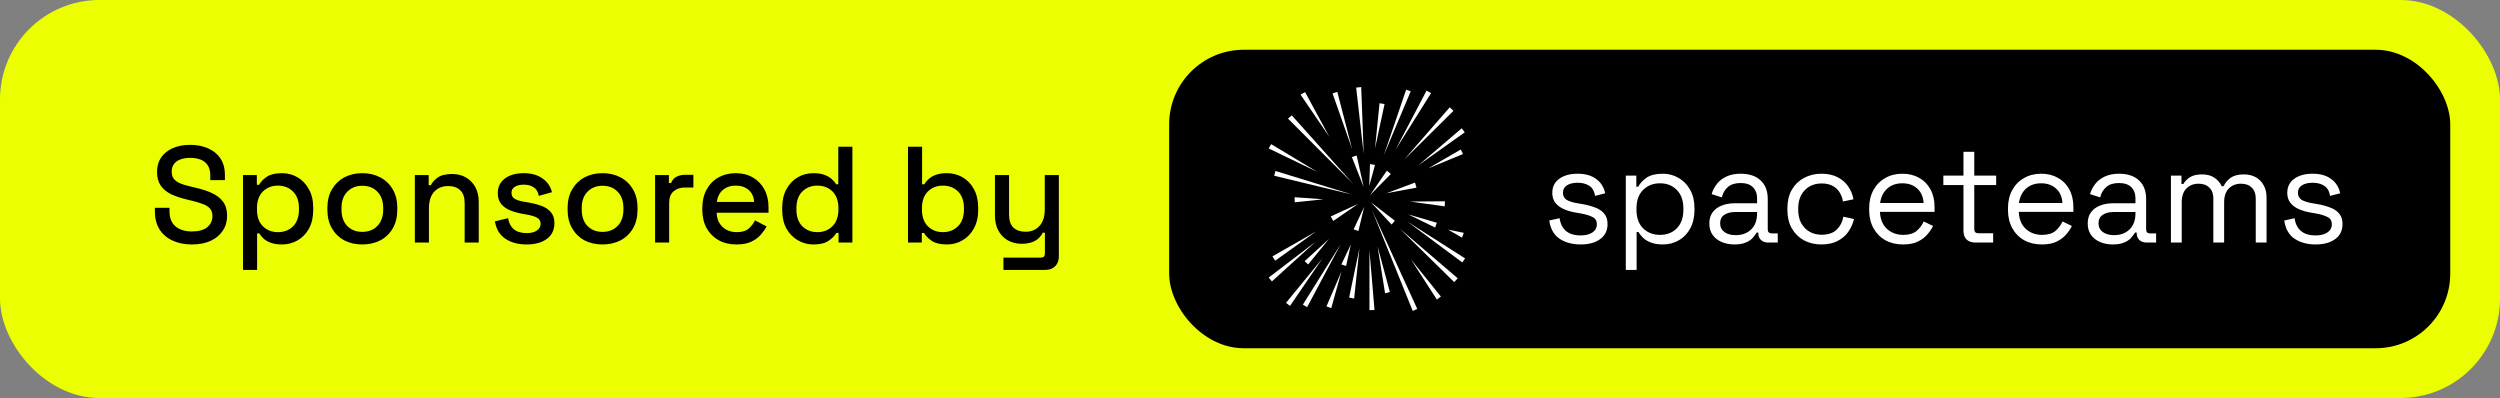 <svg width="201" height="32" viewBox="0 0 201 32" fill="none" xmlns="http://www.w3.org/2000/svg">
<rect x="0" y="0" width="201" height="32" fill="#808080" stroke="none"/>
<rect width="201" height="32" rx="8" fill="#EBFF00"/>
<path d="M15.421 19.654C14.842 19.654 14.328 19.551 13.881 19.346C13.434 19.141 13.082 18.84 12.825 18.444C12.576 18.041 12.451 17.553 12.451 16.981V16.706H13.628V16.981C13.628 17.524 13.789 17.931 14.112 18.202C14.442 18.473 14.878 18.609 15.421 18.609C15.971 18.609 16.385 18.495 16.664 18.268C16.943 18.033 17.082 17.733 17.082 17.366C17.082 17.124 17.016 16.926 16.884 16.772C16.752 16.618 16.565 16.497 16.323 16.409C16.081 16.314 15.791 16.226 15.454 16.145L15.047 16.046C14.556 15.929 14.127 15.786 13.76 15.617C13.401 15.441 13.122 15.21 12.924 14.924C12.726 14.638 12.627 14.271 12.627 13.824C12.627 13.369 12.737 12.981 12.957 12.658C13.184 12.335 13.496 12.086 13.892 11.91C14.288 11.734 14.754 11.646 15.289 11.646C15.824 11.646 16.301 11.738 16.719 11.921C17.144 12.104 17.478 12.376 17.72 12.735C17.962 13.094 18.083 13.545 18.083 14.088V14.484H16.906V14.088C16.906 13.758 16.836 13.49 16.697 13.285C16.565 13.08 16.378 12.929 16.136 12.834C15.894 12.739 15.612 12.691 15.289 12.691C14.82 12.691 14.453 12.79 14.189 12.988C13.932 13.179 13.804 13.446 13.804 13.791C13.804 14.026 13.859 14.22 13.969 14.374C14.086 14.521 14.255 14.642 14.475 14.737C14.695 14.832 14.97 14.917 15.3 14.99L15.707 15.089C16.206 15.199 16.646 15.342 17.027 15.518C17.408 15.687 17.709 15.918 17.929 16.211C18.149 16.504 18.259 16.882 18.259 17.344C18.259 17.806 18.142 18.209 17.907 18.554C17.68 18.899 17.353 19.17 16.928 19.368C16.503 19.559 16 19.654 15.421 19.654ZM19.539 21.7V14.077H20.65V14.858H20.826C20.965 14.616 21.174 14.4 21.453 14.209C21.739 14.018 22.146 13.923 22.674 13.923C23.129 13.923 23.543 14.033 23.917 14.253C24.299 14.473 24.603 14.792 24.83 15.21C25.065 15.621 25.182 16.119 25.182 16.706V16.871C25.182 17.458 25.069 17.96 24.841 18.378C24.614 18.789 24.309 19.104 23.928 19.324C23.547 19.544 23.129 19.654 22.674 19.654C22.322 19.654 22.025 19.61 21.783 19.522C21.541 19.434 21.347 19.324 21.2 19.192C21.053 19.053 20.936 18.91 20.848 18.763H20.672V21.7H19.539ZM22.344 18.664C22.843 18.664 23.25 18.506 23.565 18.191C23.881 17.876 24.038 17.425 24.038 16.838V16.739C24.038 16.16 23.877 15.712 23.554 15.397C23.239 15.082 22.835 14.924 22.344 14.924C21.86 14.924 21.457 15.082 21.134 15.397C20.819 15.712 20.661 16.16 20.661 16.739V16.838C20.661 17.425 20.819 17.876 21.134 18.191C21.457 18.506 21.86 18.664 22.344 18.664ZM29.127 19.654C28.584 19.654 28.1 19.544 27.675 19.324C27.257 19.097 26.927 18.774 26.685 18.356C26.443 17.938 26.322 17.443 26.322 16.871V16.706C26.322 16.134 26.443 15.643 26.685 15.232C26.927 14.814 27.257 14.491 27.675 14.264C28.1 14.037 28.584 13.923 29.127 13.923C29.67 13.923 30.154 14.037 30.579 14.264C31.004 14.491 31.338 14.814 31.58 15.232C31.822 15.643 31.943 16.134 31.943 16.706V16.871C31.943 17.443 31.822 17.938 31.58 18.356C31.338 18.774 31.004 19.097 30.579 19.324C30.154 19.544 29.67 19.654 29.127 19.654ZM29.127 18.642C29.626 18.642 30.029 18.484 30.337 18.169C30.652 17.846 30.81 17.403 30.81 16.838V16.739C30.81 16.174 30.656 15.734 30.348 15.419C30.04 15.096 29.633 14.935 29.127 14.935C28.636 14.935 28.232 15.096 27.917 15.419C27.609 15.734 27.455 16.174 27.455 16.739V16.838C27.455 17.403 27.609 17.846 27.917 18.169C28.232 18.484 28.636 18.642 29.127 18.642ZM33.354 19.5V14.077H34.465V14.891H34.641C34.743 14.671 34.927 14.466 35.191 14.275C35.455 14.084 35.847 13.989 36.368 13.989C36.778 13.989 37.141 14.081 37.457 14.264C37.779 14.447 38.032 14.708 38.216 15.045C38.399 15.375 38.491 15.775 38.491 16.244V19.5H37.358V16.332C37.358 15.863 37.24 15.518 37.006 15.298C36.771 15.071 36.448 14.957 36.038 14.957C35.568 14.957 35.191 15.111 34.905 15.419C34.626 15.727 34.487 16.174 34.487 16.761V19.5H33.354ZM42.343 19.654C41.654 19.654 41.082 19.5 40.627 19.192C40.172 18.884 39.894 18.418 39.791 17.795L40.847 17.542C40.906 17.843 41.005 18.081 41.144 18.257C41.283 18.433 41.456 18.558 41.661 18.631C41.874 18.704 42.101 18.741 42.343 18.741C42.703 18.741 42.977 18.671 43.168 18.532C43.366 18.393 43.465 18.213 43.465 17.993C43.465 17.773 43.373 17.612 43.19 17.509C43.007 17.406 42.736 17.322 42.376 17.256L42.002 17.19C41.636 17.124 41.302 17.029 41.001 16.904C40.7 16.779 40.462 16.607 40.286 16.387C40.11 16.167 40.022 15.885 40.022 15.54C40.022 15.027 40.213 14.631 40.594 14.352C40.975 14.066 41.481 13.923 42.112 13.923C42.721 13.923 43.219 14.062 43.608 14.341C44.004 14.612 44.261 14.983 44.378 15.452L43.322 15.749C43.256 15.419 43.117 15.188 42.904 15.056C42.691 14.917 42.428 14.847 42.112 14.847C41.804 14.847 41.562 14.906 41.386 15.023C41.21 15.133 41.122 15.291 41.122 15.496C41.122 15.716 41.206 15.877 41.375 15.98C41.551 16.083 41.786 16.16 42.079 16.211L42.464 16.277C42.853 16.343 43.209 16.435 43.531 16.552C43.854 16.669 44.107 16.838 44.29 17.058C44.481 17.278 44.576 17.571 44.576 17.938C44.576 18.481 44.374 18.902 43.971 19.203C43.568 19.504 43.025 19.654 42.343 19.654ZM48.441 19.654C47.899 19.654 47.415 19.544 46.989 19.324C46.572 19.097 46.242 18.774 45.999 18.356C45.758 17.938 45.636 17.443 45.636 16.871V16.706C45.636 16.134 45.758 15.643 45.999 15.232C46.242 14.814 46.572 14.491 46.989 14.264C47.415 14.037 47.899 13.923 48.441 13.923C48.984 13.923 49.468 14.037 49.894 14.264C50.319 14.491 50.653 14.814 50.895 15.232C51.136 15.643 51.258 16.134 51.258 16.706V16.871C51.258 17.443 51.136 17.938 50.895 18.356C50.653 18.774 50.319 19.097 49.894 19.324C49.468 19.544 48.984 19.654 48.441 19.654ZM48.441 18.642C48.94 18.642 49.343 18.484 49.651 18.169C49.967 17.846 50.124 17.403 50.124 16.838V16.739C50.124 16.174 49.971 15.734 49.663 15.419C49.355 15.096 48.947 14.935 48.441 14.935C47.95 14.935 47.547 15.096 47.231 15.419C46.923 15.734 46.77 16.174 46.77 16.739V16.838C46.77 17.403 46.923 17.846 47.231 18.169C47.547 18.484 47.95 18.642 48.441 18.642ZM52.668 19.5V14.077H53.779V14.715H53.955C54.043 14.488 54.182 14.323 54.373 14.22C54.571 14.11 54.813 14.055 55.099 14.055H55.748V15.078H55.055C54.688 15.078 54.388 15.181 54.153 15.386C53.918 15.584 53.801 15.892 53.801 16.31V19.5H52.668ZM59.215 19.654C58.665 19.654 58.184 19.54 57.774 19.313C57.363 19.078 57.04 18.752 56.806 18.334C56.578 17.909 56.465 17.417 56.465 16.86V16.728C56.465 16.163 56.578 15.672 56.806 15.254C57.033 14.829 57.348 14.502 57.752 14.275C58.162 14.04 58.635 13.923 59.171 13.923C59.691 13.923 60.146 14.04 60.535 14.275C60.931 14.502 61.239 14.821 61.459 15.232C61.679 15.643 61.789 16.123 61.789 16.673V17.102H57.62C57.634 17.579 57.792 17.96 58.093 18.246C58.401 18.525 58.782 18.664 59.237 18.664C59.662 18.664 59.981 18.569 60.194 18.378C60.414 18.187 60.582 17.967 60.7 17.718L61.635 18.202C61.532 18.407 61.382 18.624 61.184 18.851C60.993 19.078 60.74 19.269 60.425 19.423C60.109 19.577 59.706 19.654 59.215 19.654ZM57.631 16.233H60.634C60.604 15.822 60.458 15.503 60.194 15.276C59.93 15.041 59.585 14.924 59.16 14.924C58.734 14.924 58.386 15.041 58.115 15.276C57.851 15.503 57.689 15.822 57.631 16.233ZM65.396 19.654C64.949 19.654 64.535 19.544 64.153 19.324C63.772 19.104 63.464 18.789 63.229 18.378C63.002 17.96 62.888 17.458 62.888 16.871V16.706C62.888 16.127 63.002 15.628 63.229 15.21C63.457 14.792 63.761 14.473 64.142 14.253C64.524 14.033 64.942 13.923 65.396 13.923C65.748 13.923 66.042 13.967 66.276 14.055C66.518 14.143 66.716 14.257 66.87 14.396C67.024 14.528 67.142 14.667 67.222 14.814H67.398V11.8H68.531V19.5H67.42V18.73H67.244C67.105 18.965 66.892 19.177 66.606 19.368C66.328 19.559 65.924 19.654 65.396 19.654ZM65.715 18.664C66.207 18.664 66.61 18.506 66.925 18.191C67.248 17.876 67.409 17.425 67.409 16.838V16.739C67.409 16.16 67.252 15.712 66.936 15.397C66.621 15.082 66.214 14.924 65.715 14.924C65.231 14.924 64.828 15.082 64.505 15.397C64.19 15.712 64.032 16.16 64.032 16.739V16.838C64.032 17.425 64.19 17.876 64.505 18.191C64.828 18.506 65.231 18.664 65.715 18.664ZM76.138 19.654C75.61 19.654 75.203 19.559 74.917 19.368C74.638 19.177 74.429 18.965 74.29 18.73H74.114V19.5H73.003V11.8H74.136V14.814H74.312C74.4 14.667 74.517 14.528 74.664 14.396C74.811 14.257 75.005 14.143 75.247 14.055C75.489 13.967 75.786 13.923 76.138 13.923C76.593 13.923 77.011 14.033 77.392 14.253C77.773 14.473 78.078 14.792 78.305 15.21C78.532 15.628 78.646 16.127 78.646 16.706V16.871C78.646 17.458 78.529 17.96 78.294 18.378C78.067 18.789 77.762 19.104 77.381 19.324C77.007 19.544 76.593 19.654 76.138 19.654ZM75.808 18.664C76.299 18.664 76.703 18.506 77.018 18.191C77.341 17.876 77.502 17.425 77.502 16.838V16.739C77.502 16.16 77.344 15.712 77.029 15.397C76.714 15.082 76.307 14.924 75.808 14.924C75.324 14.924 74.921 15.082 74.598 15.397C74.283 15.712 74.125 16.16 74.125 16.739V16.838C74.125 17.425 74.283 17.876 74.598 18.191C74.921 18.506 75.324 18.664 75.808 18.664ZM80.677 21.7V20.71H83.702C83.907 20.71 84.01 20.6 84.01 20.38V18.708H83.834C83.768 18.855 83.665 18.998 83.526 19.137C83.394 19.269 83.214 19.379 82.987 19.467C82.76 19.555 82.474 19.599 82.129 19.599C81.718 19.599 81.352 19.507 81.029 19.324C80.706 19.141 80.453 18.88 80.27 18.543C80.087 18.206 79.995 17.806 79.995 17.344V14.077H81.128V17.256C81.128 17.725 81.245 18.074 81.48 18.301C81.715 18.521 82.041 18.631 82.459 18.631C82.921 18.631 83.291 18.477 83.57 18.169C83.856 17.861 83.999 17.414 83.999 16.827V14.077H85.132V20.611C85.132 20.941 85.033 21.205 84.835 21.403C84.644 21.601 84.38 21.7 84.043 21.7H80.677Z" fill="black"/>
<rect x="94" y="4" width="103" height="24" rx="6" fill="black"/>
<path fill-rule="evenodd" clip-rule="evenodd" d="M109.642 12.384L109.44 7L109.035 7.041L109.642 12.384ZM107.521 7.387L108.714 11.998L107.137 7.509L107.521 7.387ZM104.93 7.406L106.891 11.023L104.566 7.609L104.93 7.406ZM103.858 9.273L108.791 14.779L103.555 9.538L103.858 9.273ZM111.826 13.987L110.148 15.693L111.503 13.723L111.826 13.987ZM107.802 19.616L104.75 24.492L105.093 24.695L107.802 19.616ZM104.891 20.999L106.852 19.211L105.174 21.263L104.891 20.999ZM105.822 18.602L102.305 20.613L102.527 20.958L105.822 18.602ZM111.884 18.053L110.227 16.266L112.147 17.749L111.884 18.053ZM112.531 18.375L116.918 22.682L117.201 22.377L112.531 18.375ZM106.992 17.402L109.196 16.387L107.194 17.768L106.992 17.402ZM108.692 15.636L102.546 13.746L102.445 14.132L108.692 15.636ZM102.202 11.59L105.922 13.825L102 11.935L102.202 11.59ZM110.105 20.145V24.939L110.51 24.919L110.105 20.145ZM108.832 18.437L109.681 16.629L109.216 18.579L108.832 18.437ZM108.611 19.657L107.843 21.262L108.227 21.384L108.611 19.657ZM106.648 24.633L107.861 21.809L107.033 24.775L106.648 24.633ZM105.781 19.433L102 22.318L102.263 22.623L105.781 19.433ZM104.082 15.859L106.407 16.022L104.102 16.266L104.082 15.859ZM113.363 16.204L116.153 16.59L116.173 16.184L113.363 16.204ZM115.524 24.086L113.441 20.855L115.847 23.842L115.524 24.086ZM110.309 16.894L113.584 25L113.948 24.837L110.309 16.894ZM111.36 23.58L110.754 19.801L111.745 23.478L111.36 23.58ZM109.298 19.98L108.469 23.922L108.873 24.003L109.298 19.98ZM103.395 24.35L106.326 20.774L103.718 24.594L103.395 24.35ZM113.141 17.809L117.568 21.1L117.791 20.775L113.141 17.809ZM109.642 15.043L109.076 12.504L108.691 12.626L109.642 15.043ZM110.551 13.256L110.086 14.963L110.147 13.195L110.551 13.256ZM110.551 11.937L111.319 8.362L110.915 8.301L110.551 11.937ZM115.058 7.488L112.188 12.059L114.694 7.285L115.058 7.488ZM112.898 12.83L116.861 8.909L116.558 8.625L112.898 12.83ZM113.421 7.345L111.258 12.485L113.057 7.203L113.421 7.345ZM111.48 15.533L113.886 15.086L113.765 14.68L111.48 15.533ZM115.382 18.295L113.219 17.238L115.523 17.909L115.382 18.295ZM116.414 18.457L117.546 19.107L117.688 18.721L116.414 18.457ZM117.767 10.638L114.027 13.299L117.525 10.312L117.767 10.638ZM114.816 13.543L117.627 12.385L117.445 12.02L114.816 13.543Z" fill="white"/>
<path d="M127.08 19.654C126.413 19.654 125.848 19.5 125.386 19.192C124.931 18.884 124.656 18.396 124.561 17.729L125.386 17.542C125.445 17.894 125.555 18.173 125.716 18.378C125.877 18.576 126.075 18.719 126.31 18.807C126.552 18.888 126.809 18.928 127.08 18.928C127.483 18.928 127.802 18.847 128.037 18.686C128.272 18.525 128.389 18.308 128.389 18.037C128.389 17.758 128.275 17.564 128.048 17.454C127.828 17.337 127.524 17.241 127.135 17.168L126.684 17.091C126.339 17.032 126.024 16.941 125.738 16.816C125.452 16.691 125.225 16.523 125.056 16.31C124.887 16.097 124.803 15.83 124.803 15.507C124.803 15.023 124.99 14.645 125.364 14.374C125.738 14.103 126.233 13.967 126.849 13.967C127.458 13.967 127.949 14.106 128.323 14.385C128.704 14.656 128.95 15.041 129.06 15.54L128.246 15.749C128.18 15.36 128.022 15.089 127.773 14.935C127.524 14.774 127.216 14.693 126.849 14.693C126.482 14.693 126.193 14.763 125.98 14.902C125.767 15.034 125.661 15.232 125.661 15.496C125.661 15.753 125.76 15.943 125.958 16.068C126.163 16.185 126.435 16.273 126.772 16.332L127.223 16.409C127.604 16.475 127.945 16.567 128.246 16.684C128.554 16.794 128.796 16.955 128.972 17.168C129.155 17.381 129.247 17.659 129.247 18.004C129.247 18.532 129.049 18.939 128.653 19.225C128.264 19.511 127.74 19.654 127.08 19.654ZM130.714 21.7V14.121H131.561V15.012H131.715C131.854 14.741 132.078 14.499 132.386 14.286C132.701 14.073 133.137 13.967 133.695 13.967C134.157 13.967 134.578 14.081 134.96 14.308C135.348 14.528 135.656 14.843 135.884 15.254C136.118 15.665 136.236 16.16 136.236 16.739V16.882C136.236 17.454 136.122 17.949 135.895 18.367C135.667 18.785 135.359 19.104 134.971 19.324C134.589 19.544 134.164 19.654 133.695 19.654C133.321 19.654 133.002 19.603 132.738 19.5C132.481 19.405 132.272 19.28 132.111 19.126C131.949 18.972 131.825 18.814 131.737 18.653H131.583V21.7H130.714ZM133.464 18.884C134.021 18.884 134.472 18.708 134.817 18.356C135.169 17.997 135.345 17.498 135.345 16.86V16.761C135.345 16.123 135.169 15.628 134.817 15.276C134.472 14.917 134.021 14.737 133.464 14.737C132.914 14.737 132.459 14.917 132.1 15.276C131.748 15.628 131.572 16.123 131.572 16.761V16.86C131.572 17.498 131.748 17.997 132.1 18.356C132.459 18.708 132.914 18.884 133.464 18.884ZM139.443 19.654C139.069 19.654 138.728 19.588 138.42 19.456C138.112 19.324 137.87 19.133 137.694 18.884C137.518 18.635 137.43 18.33 137.43 17.971C137.43 17.604 137.518 17.304 137.694 17.069C137.87 16.827 138.112 16.647 138.42 16.53C138.728 16.405 139.073 16.343 139.454 16.343H141.269V15.947C141.269 15.566 141.155 15.265 140.928 15.045C140.708 14.825 140.378 14.715 139.938 14.715C139.505 14.715 139.168 14.821 138.926 15.034C138.684 15.239 138.519 15.518 138.431 15.87L137.617 15.606C137.705 15.305 137.844 15.034 138.035 14.792C138.226 14.543 138.479 14.345 138.794 14.198C139.117 14.044 139.502 13.967 139.949 13.967C140.638 13.967 141.174 14.147 141.555 14.506C141.936 14.858 142.127 15.357 142.127 16.002V18.433C142.127 18.653 142.23 18.763 142.435 18.763H142.93V19.5H142.171C141.929 19.5 141.735 19.434 141.588 19.302C141.441 19.163 141.368 18.979 141.368 18.752V18.697H141.236C141.155 18.836 141.045 18.983 140.906 19.137C140.774 19.284 140.591 19.405 140.356 19.5C140.121 19.603 139.817 19.654 139.443 19.654ZM139.542 18.906C140.055 18.906 140.47 18.756 140.785 18.455C141.108 18.147 141.269 17.718 141.269 17.168V17.047H139.487C139.142 17.047 138.856 17.124 138.629 17.278C138.409 17.425 138.299 17.648 138.299 17.949C138.299 18.25 138.413 18.484 138.64 18.653C138.875 18.822 139.175 18.906 139.542 18.906ZM146.445 19.654C145.924 19.654 145.455 19.544 145.037 19.324C144.626 19.097 144.3 18.774 144.058 18.356C143.823 17.938 143.706 17.443 143.706 16.871V16.75C143.706 16.171 143.823 15.676 144.058 15.265C144.3 14.847 144.626 14.528 145.037 14.308C145.455 14.081 145.924 13.967 146.445 13.967C146.958 13.967 147.394 14.062 147.754 14.253C148.12 14.444 148.406 14.697 148.612 15.012C148.824 15.327 148.96 15.665 149.019 16.024L148.172 16.2C148.135 15.936 148.047 15.694 147.908 15.474C147.776 15.254 147.589 15.078 147.347 14.946C147.105 14.814 146.808 14.748 146.456 14.748C146.096 14.748 145.774 14.829 145.488 14.99C145.209 15.151 144.985 15.382 144.817 15.683C144.655 15.984 144.575 16.343 144.575 16.761V16.86C144.575 17.278 144.655 17.637 144.817 17.938C144.985 18.239 145.209 18.47 145.488 18.631C145.774 18.792 146.096 18.873 146.456 18.873C146.991 18.873 147.398 18.734 147.677 18.455C147.963 18.176 148.139 17.832 148.205 17.421L149.063 17.608C148.982 17.96 148.835 18.294 148.623 18.609C148.41 18.924 148.12 19.177 147.754 19.368C147.394 19.559 146.958 19.654 146.445 19.654ZM153.008 19.654C152.465 19.654 151.989 19.54 151.578 19.313C151.167 19.078 150.848 18.752 150.621 18.334C150.394 17.916 150.28 17.432 150.28 16.882V16.75C150.28 16.193 150.394 15.705 150.621 15.287C150.848 14.869 151.164 14.546 151.567 14.319C151.97 14.084 152.432 13.967 152.953 13.967C153.459 13.967 153.906 14.077 154.295 14.297C154.684 14.51 154.988 14.818 155.208 15.221C155.428 15.624 155.538 16.097 155.538 16.64V17.036H151.149C151.171 17.615 151.358 18.07 151.71 18.4C152.062 18.723 152.502 18.884 153.03 18.884C153.492 18.884 153.848 18.778 154.097 18.565C154.346 18.352 154.537 18.099 154.669 17.806L155.417 18.169C155.307 18.396 155.153 18.624 154.955 18.851C154.764 19.078 154.511 19.269 154.196 19.423C153.888 19.577 153.492 19.654 153.008 19.654ZM151.16 16.321H154.658C154.629 15.822 154.456 15.434 154.141 15.155C153.833 14.876 153.437 14.737 152.953 14.737C152.462 14.737 152.058 14.876 151.743 15.155C151.428 15.434 151.233 15.822 151.16 16.321ZM158.819 19.5C158.511 19.5 158.272 19.416 158.104 19.247C157.942 19.078 157.862 18.847 157.862 18.554V14.88H156.245V14.121H157.862V12.207H158.731V14.121H160.491V14.88H158.731V18.422C158.731 18.642 158.837 18.752 159.05 18.752H160.249V19.5H158.819ZM164.169 19.654C163.626 19.654 163.15 19.54 162.739 19.313C162.328 19.078 162.009 18.752 161.782 18.334C161.555 17.916 161.441 17.432 161.441 16.882V16.75C161.441 16.193 161.555 15.705 161.782 15.287C162.009 14.869 162.325 14.546 162.728 14.319C163.131 14.084 163.593 13.967 164.114 13.967C164.62 13.967 165.067 14.077 165.456 14.297C165.845 14.51 166.149 14.818 166.369 15.221C166.589 15.624 166.699 16.097 166.699 16.64V17.036H162.31C162.332 17.615 162.519 18.07 162.871 18.4C163.223 18.723 163.663 18.884 164.191 18.884C164.653 18.884 165.009 18.778 165.258 18.565C165.507 18.352 165.698 18.099 165.83 17.806L166.578 18.169C166.468 18.396 166.314 18.624 166.116 18.851C165.925 19.078 165.672 19.269 165.357 19.423C165.049 19.577 164.653 19.654 164.169 19.654ZM162.321 16.321H165.819C165.79 15.822 165.617 15.434 165.302 15.155C164.994 14.876 164.598 14.737 164.114 14.737C163.623 14.737 163.219 14.876 162.904 15.155C162.589 15.434 162.394 15.822 162.321 16.321ZM169.865 19.654C169.491 19.654 169.15 19.588 168.842 19.456C168.534 19.324 168.292 19.133 168.116 18.884C167.94 18.635 167.852 18.33 167.852 17.971C167.852 17.604 167.94 17.304 168.116 17.069C168.292 16.827 168.534 16.647 168.842 16.53C169.15 16.405 169.494 16.343 169.876 16.343H171.691V15.947C171.691 15.566 171.577 15.265 171.35 15.045C171.13 14.825 170.8 14.715 170.36 14.715C169.927 14.715 169.59 14.821 169.348 15.034C169.106 15.239 168.941 15.518 168.853 15.87L168.039 15.606C168.127 15.305 168.266 15.034 168.457 14.792C168.647 14.543 168.9 14.345 169.216 14.198C169.538 14.044 169.923 13.967 170.371 13.967C171.06 13.967 171.595 14.147 171.977 14.506C172.358 14.858 172.549 15.357 172.549 16.002V18.433C172.549 18.653 172.651 18.763 172.857 18.763H173.352V19.5H172.593C172.351 19.5 172.156 19.434 172.01 19.302C171.863 19.163 171.79 18.979 171.79 18.752V18.697H171.658C171.577 18.836 171.467 18.983 171.328 19.137C171.196 19.284 171.012 19.405 170.778 19.5C170.543 19.603 170.239 19.654 169.865 19.654ZM169.964 18.906C170.477 18.906 170.891 18.756 171.207 18.455C171.529 18.147 171.691 17.718 171.691 17.168V17.047H169.909C169.564 17.047 169.278 17.124 169.051 17.278C168.831 17.425 168.721 17.648 168.721 17.949C168.721 18.25 168.834 18.484 169.062 18.653C169.296 18.822 169.597 18.906 169.964 18.906ZM174.542 19.5V14.121H175.389V14.792H175.543C175.646 14.601 175.814 14.425 176.049 14.264C176.284 14.103 176.614 14.022 177.039 14.022C177.457 14.022 177.794 14.114 178.051 14.297C178.315 14.48 178.506 14.704 178.623 14.968H178.777C178.902 14.704 179.089 14.48 179.338 14.297C179.595 14.114 179.95 14.022 180.405 14.022C180.764 14.022 181.08 14.095 181.351 14.242C181.622 14.389 181.835 14.601 181.989 14.88C182.15 15.151 182.231 15.478 182.231 15.859V19.5H181.362V15.936C181.362 15.577 181.256 15.294 181.043 15.089C180.838 14.876 180.548 14.77 180.174 14.77C179.778 14.77 179.452 14.898 179.195 15.155C178.946 15.412 178.821 15.782 178.821 16.266V19.5H177.952V15.936C177.952 15.577 177.846 15.294 177.633 15.089C177.428 14.876 177.138 14.77 176.764 14.77C176.368 14.77 176.042 14.898 175.785 15.155C175.536 15.412 175.411 15.782 175.411 16.266V19.5H174.542ZM186.173 19.654C185.505 19.654 184.941 19.5 184.479 19.192C184.024 18.884 183.749 18.396 183.654 17.729L184.479 17.542C184.537 17.894 184.647 18.173 184.809 18.378C184.97 18.576 185.168 18.719 185.403 18.807C185.645 18.888 185.901 18.928 186.173 18.928C186.576 18.928 186.895 18.847 187.13 18.686C187.364 18.525 187.482 18.308 187.482 18.037C187.482 17.758 187.368 17.564 187.141 17.454C186.921 17.337 186.616 17.241 186.228 17.168L185.777 17.091C185.432 17.032 185.117 16.941 184.831 16.816C184.545 16.691 184.317 16.523 184.149 16.31C183.98 16.097 183.896 15.83 183.896 15.507C183.896 15.023 184.083 14.645 184.457 14.374C184.831 14.103 185.326 13.967 185.942 13.967C186.55 13.967 187.042 14.106 187.416 14.385C187.797 14.656 188.043 15.041 188.153 15.54L187.339 15.749C187.273 15.36 187.115 15.089 186.866 14.935C186.616 14.774 186.308 14.693 185.942 14.693C185.575 14.693 185.285 14.763 185.073 14.902C184.86 15.034 184.754 15.232 184.754 15.496C184.754 15.753 184.853 15.943 185.051 16.068C185.256 16.185 185.527 16.273 185.865 16.332L186.316 16.409C186.697 16.475 187.038 16.567 187.339 16.684C187.647 16.794 187.889 16.955 188.065 17.168C188.248 17.381 188.34 17.659 188.34 18.004C188.34 18.532 188.142 18.939 187.746 19.225C187.357 19.511 186.833 19.654 186.173 19.654Z" fill="white"/>
</svg>
